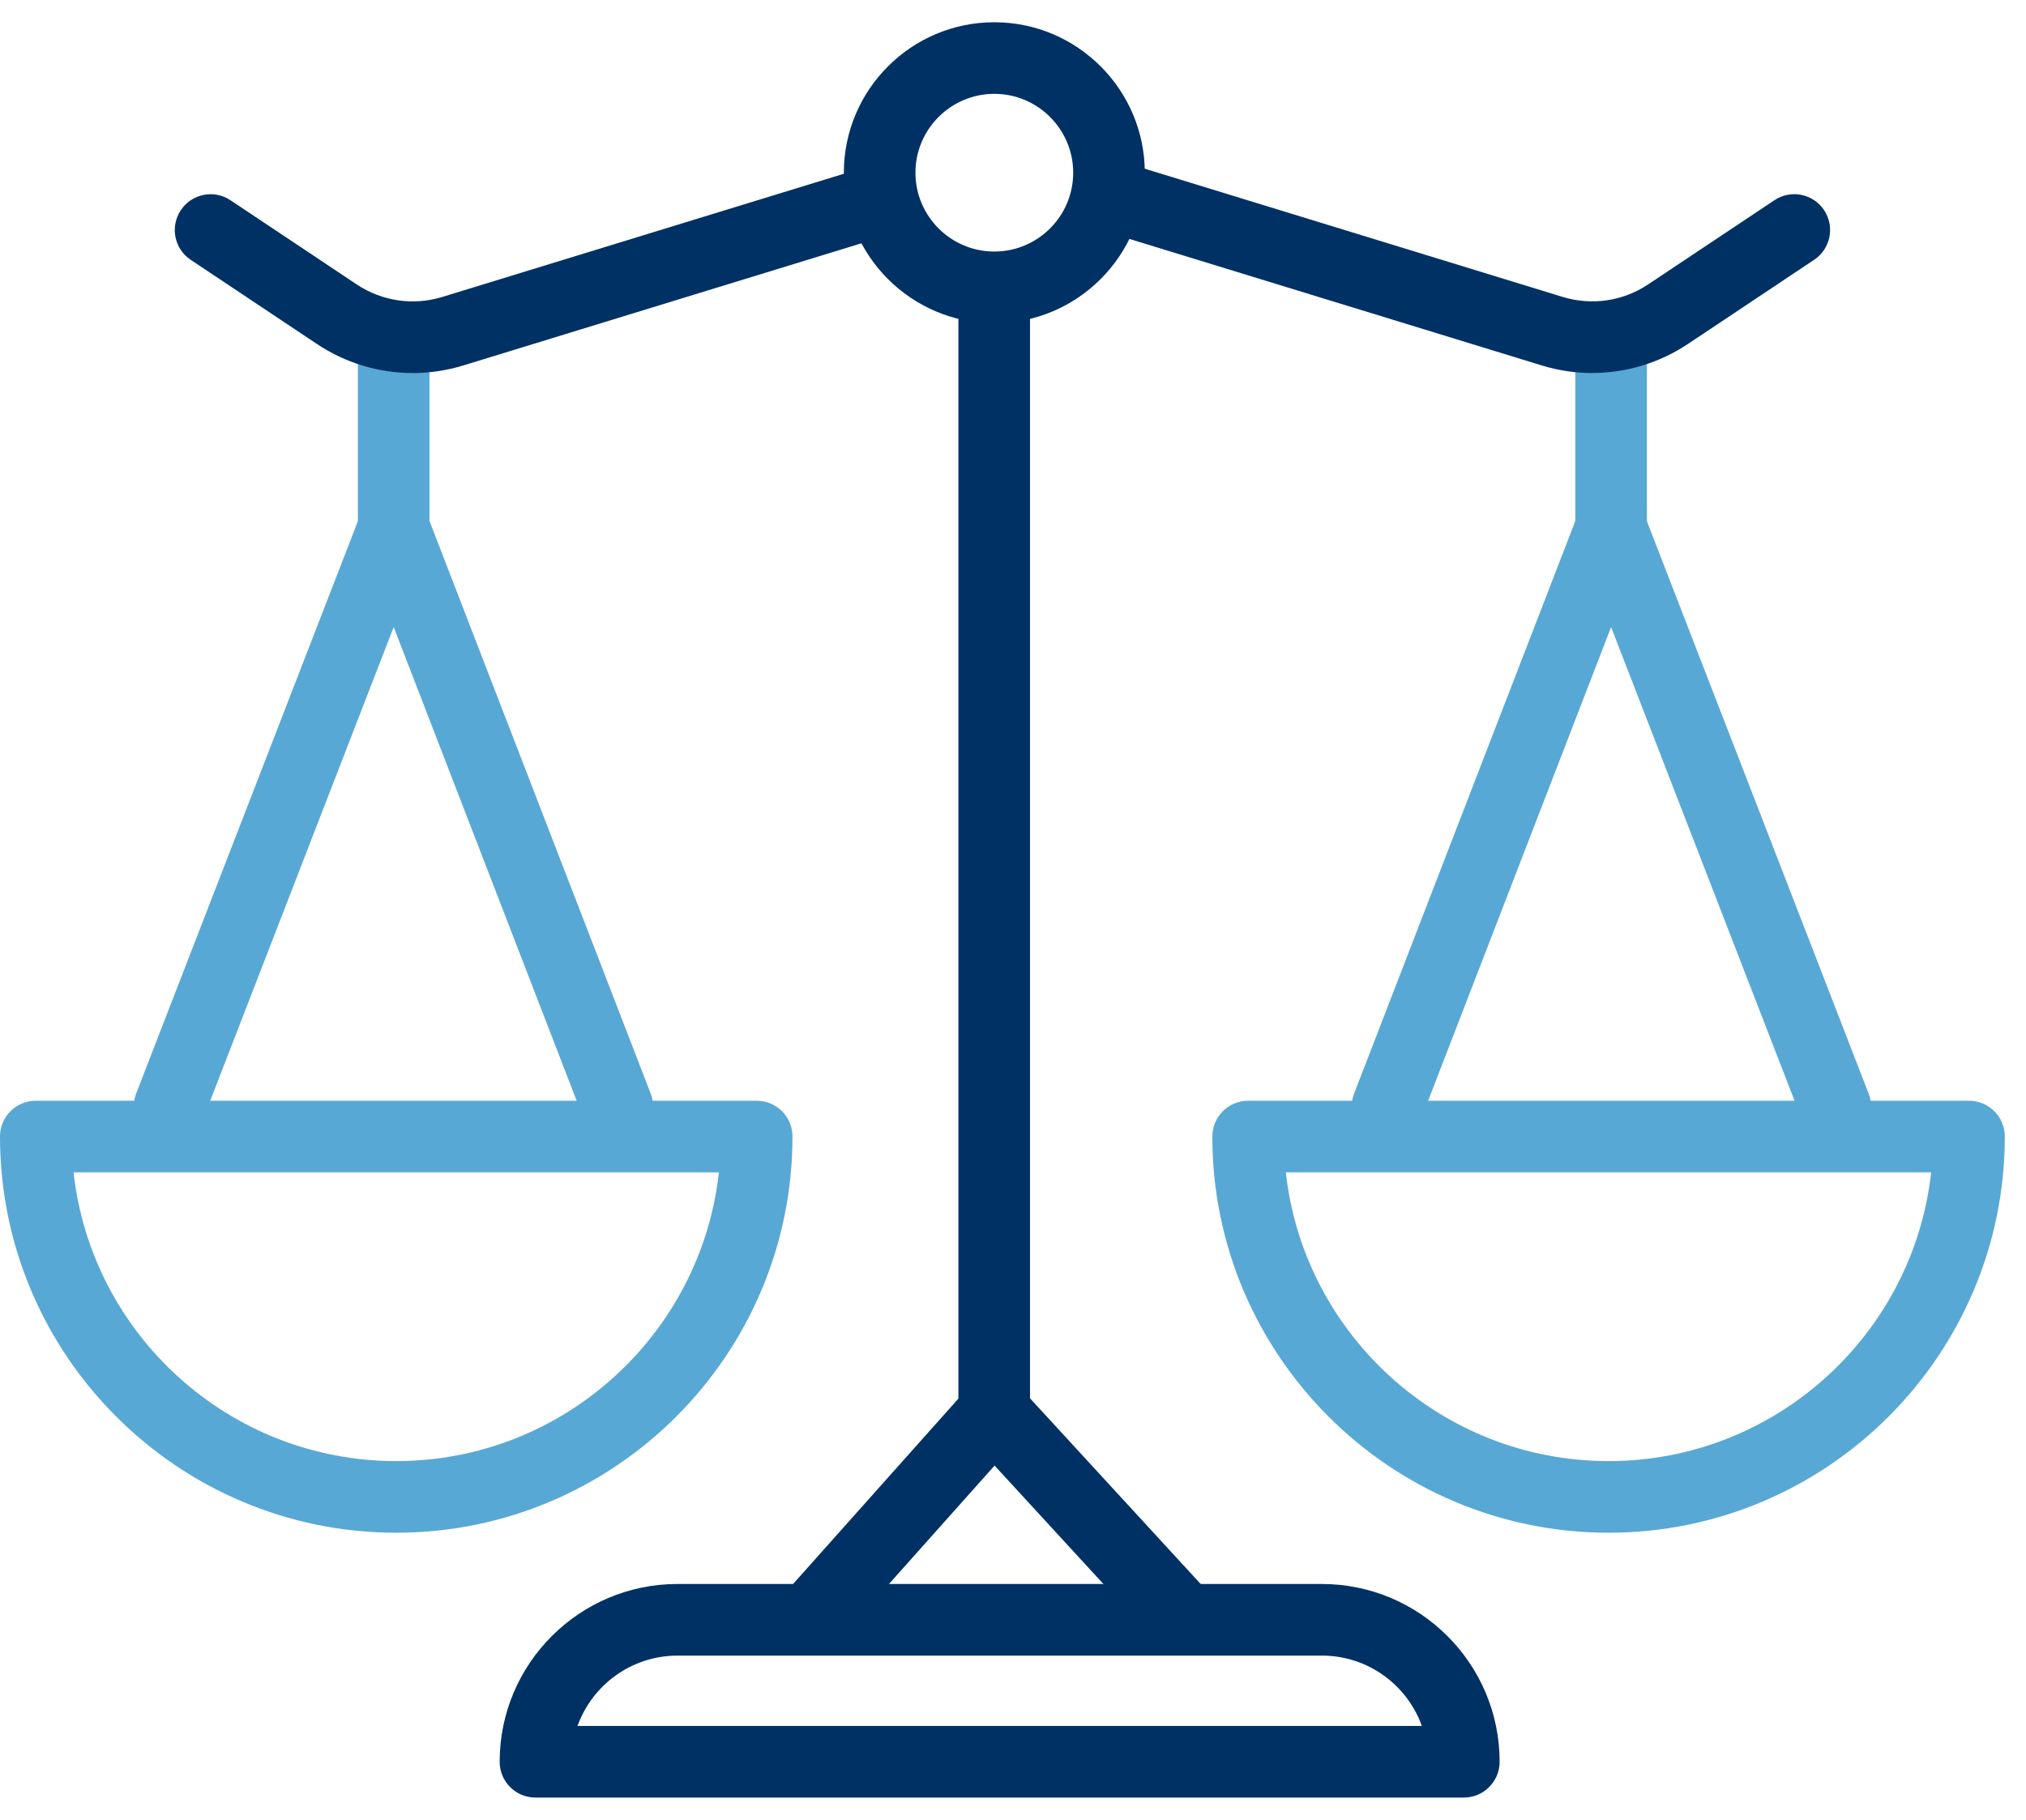 <svg width="59" height="53" viewBox="0 0 59 53" fill="none" xmlns="http://www.w3.org/2000/svg">
<path d="M11.538 44.639C5.176 44.639 0 39.463 0 33.1C0 32.524 0.466 32.058 1.043 32.058H22.035C22.612 32.058 23.078 32.524 23.078 33.1C23.078 39.463 17.902 44.639 11.54 44.639H11.538ZM2.142 34.143C2.662 38.867 6.678 42.553 11.538 42.553C16.398 42.553 20.415 38.867 20.935 34.143H2.142Z" fill="#58A8D5"/>
<path d="M17.976 33.268C17.558 33.268 17.163 33.015 17.003 32.601L10.492 15.743C10.446 15.624 10.422 15.495 10.422 15.367V9.906C10.422 9.329 10.888 8.863 11.464 8.863C12.041 8.863 12.507 9.329 12.507 9.906V15.172L18.949 31.849C19.156 32.387 18.889 32.99 18.351 33.197C18.228 33.245 18.101 33.267 17.976 33.267V33.268Z" fill="#58A8D5"/>
<path d="M34.361 48.058C34.079 48.058 33.798 47.945 33.592 47.721L28.186 41.837C28.009 41.645 27.91 41.393 27.91 41.131V9.324C27.91 8.747 28.376 8.281 28.953 8.281C29.529 8.281 29.995 8.747 29.995 9.324V40.724L35.128 46.309C35.518 46.734 35.49 47.392 35.065 47.782C34.866 47.967 34.612 48.058 34.361 48.058Z" fill="#003165"/>
<path d="M23.703 48.058C23.456 48.058 23.209 47.972 23.009 47.793C22.579 47.41 22.541 46.751 22.926 46.322L28.174 40.437C28.557 40.008 29.217 39.969 29.646 40.354C30.076 40.736 30.113 41.396 29.729 41.825L24.481 47.71C24.275 47.941 23.989 48.058 23.702 48.058H23.703Z" fill="#003165"/>
<path d="M4.938 33.269C4.813 33.269 4.685 33.246 4.561 33.199C4.024 32.99 3.757 32.387 3.965 31.849L10.495 14.991C10.704 14.453 11.307 14.186 11.844 14.395C12.382 14.603 12.649 15.207 12.44 15.744L5.911 32.603C5.751 33.015 5.357 33.269 4.938 33.269Z" fill="#58A8D5"/>
<path d="M46.843 44.639C40.48 44.639 35.305 39.463 35.305 33.1C35.305 32.524 35.771 32.058 36.347 32.058H57.34C57.917 32.058 58.383 32.524 58.383 33.1C58.383 39.463 53.207 44.639 46.844 44.639H46.843ZM37.445 34.143C37.965 38.867 41.982 42.553 46.842 42.553C51.701 42.553 55.718 38.867 56.238 34.143H37.445Z" fill="#58A8D5"/>
<path d="M40.406 33.269C40.281 33.269 40.154 33.246 40.031 33.199C39.493 32.992 39.226 32.387 39.433 31.851L45.875 15.174V9.908C45.875 9.331 46.341 8.865 46.918 8.865C47.494 8.865 47.96 9.331 47.96 9.908V15.369C47.96 15.497 47.936 15.625 47.89 15.745L41.379 32.603C41.219 33.017 40.825 33.27 40.406 33.27V33.269Z" fill="#58A8D5"/>
<path d="M53.444 33.269C53.026 33.269 52.631 33.015 52.471 32.603L45.942 15.744C45.733 15.208 46 14.603 46.538 14.395C47.075 14.186 47.679 14.453 47.887 14.991L54.417 31.849C54.625 32.387 54.359 32.99 53.821 33.199C53.697 33.246 53.569 33.269 53.444 33.269Z" fill="#58A8D5"/>
<path d="M42.63 52.352H15.593C15.017 52.352 14.551 51.886 14.551 51.309C14.551 48.454 16.873 46.132 19.728 46.132H38.494C41.349 46.132 43.671 48.454 43.671 51.309C43.671 51.886 43.205 52.352 42.629 52.352H42.63ZM16.818 50.267H41.407C40.978 49.072 39.836 48.218 38.496 48.218H19.729C18.39 48.218 17.247 49.074 16.818 50.267Z" fill="#003165"/>
<path d="M28.956 9.413C26.54 9.413 24.574 7.447 24.574 5.031C24.574 2.615 26.539 0.648 28.956 0.648C31.373 0.648 33.338 2.614 33.338 5.03C33.338 7.446 31.372 9.412 28.956 9.412V9.413ZM28.956 2.733C27.69 2.733 26.659 3.764 26.659 5.03C26.659 6.296 27.69 7.326 28.956 7.326C30.222 7.326 31.253 6.296 31.253 5.03C31.253 3.764 30.222 2.733 28.956 2.733Z" fill="#003165"/>
<path d="M12.014 10.864C11.034 10.864 10.066 10.576 9.229 10.018L5.555 7.568C5.075 7.249 4.945 6.601 5.266 6.121C5.584 5.642 6.232 5.512 6.712 5.832L10.386 8.282C11.125 8.775 12.036 8.908 12.884 8.647L25.072 4.908C25.623 4.739 26.205 5.048 26.375 5.599C26.543 6.15 26.235 6.732 25.684 6.902L13.496 10.642C13.009 10.791 12.51 10.865 12.015 10.865L12.014 10.864Z" fill="#003165"/>
<path d="M46.37 10.864C45.874 10.864 45.377 10.791 44.889 10.64L32.702 6.901C32.151 6.732 31.843 6.148 32.011 5.597C32.179 5.046 32.763 4.738 33.314 4.906L45.502 8.646C46.351 8.907 47.261 8.774 47.999 8.281L51.674 5.831C52.153 5.511 52.8 5.641 53.12 6.12C53.439 6.6 53.31 7.246 52.831 7.566L49.157 10.016C48.318 10.575 47.352 10.862 46.371 10.862L46.37 10.864Z" fill="#003165"/>
</svg>
